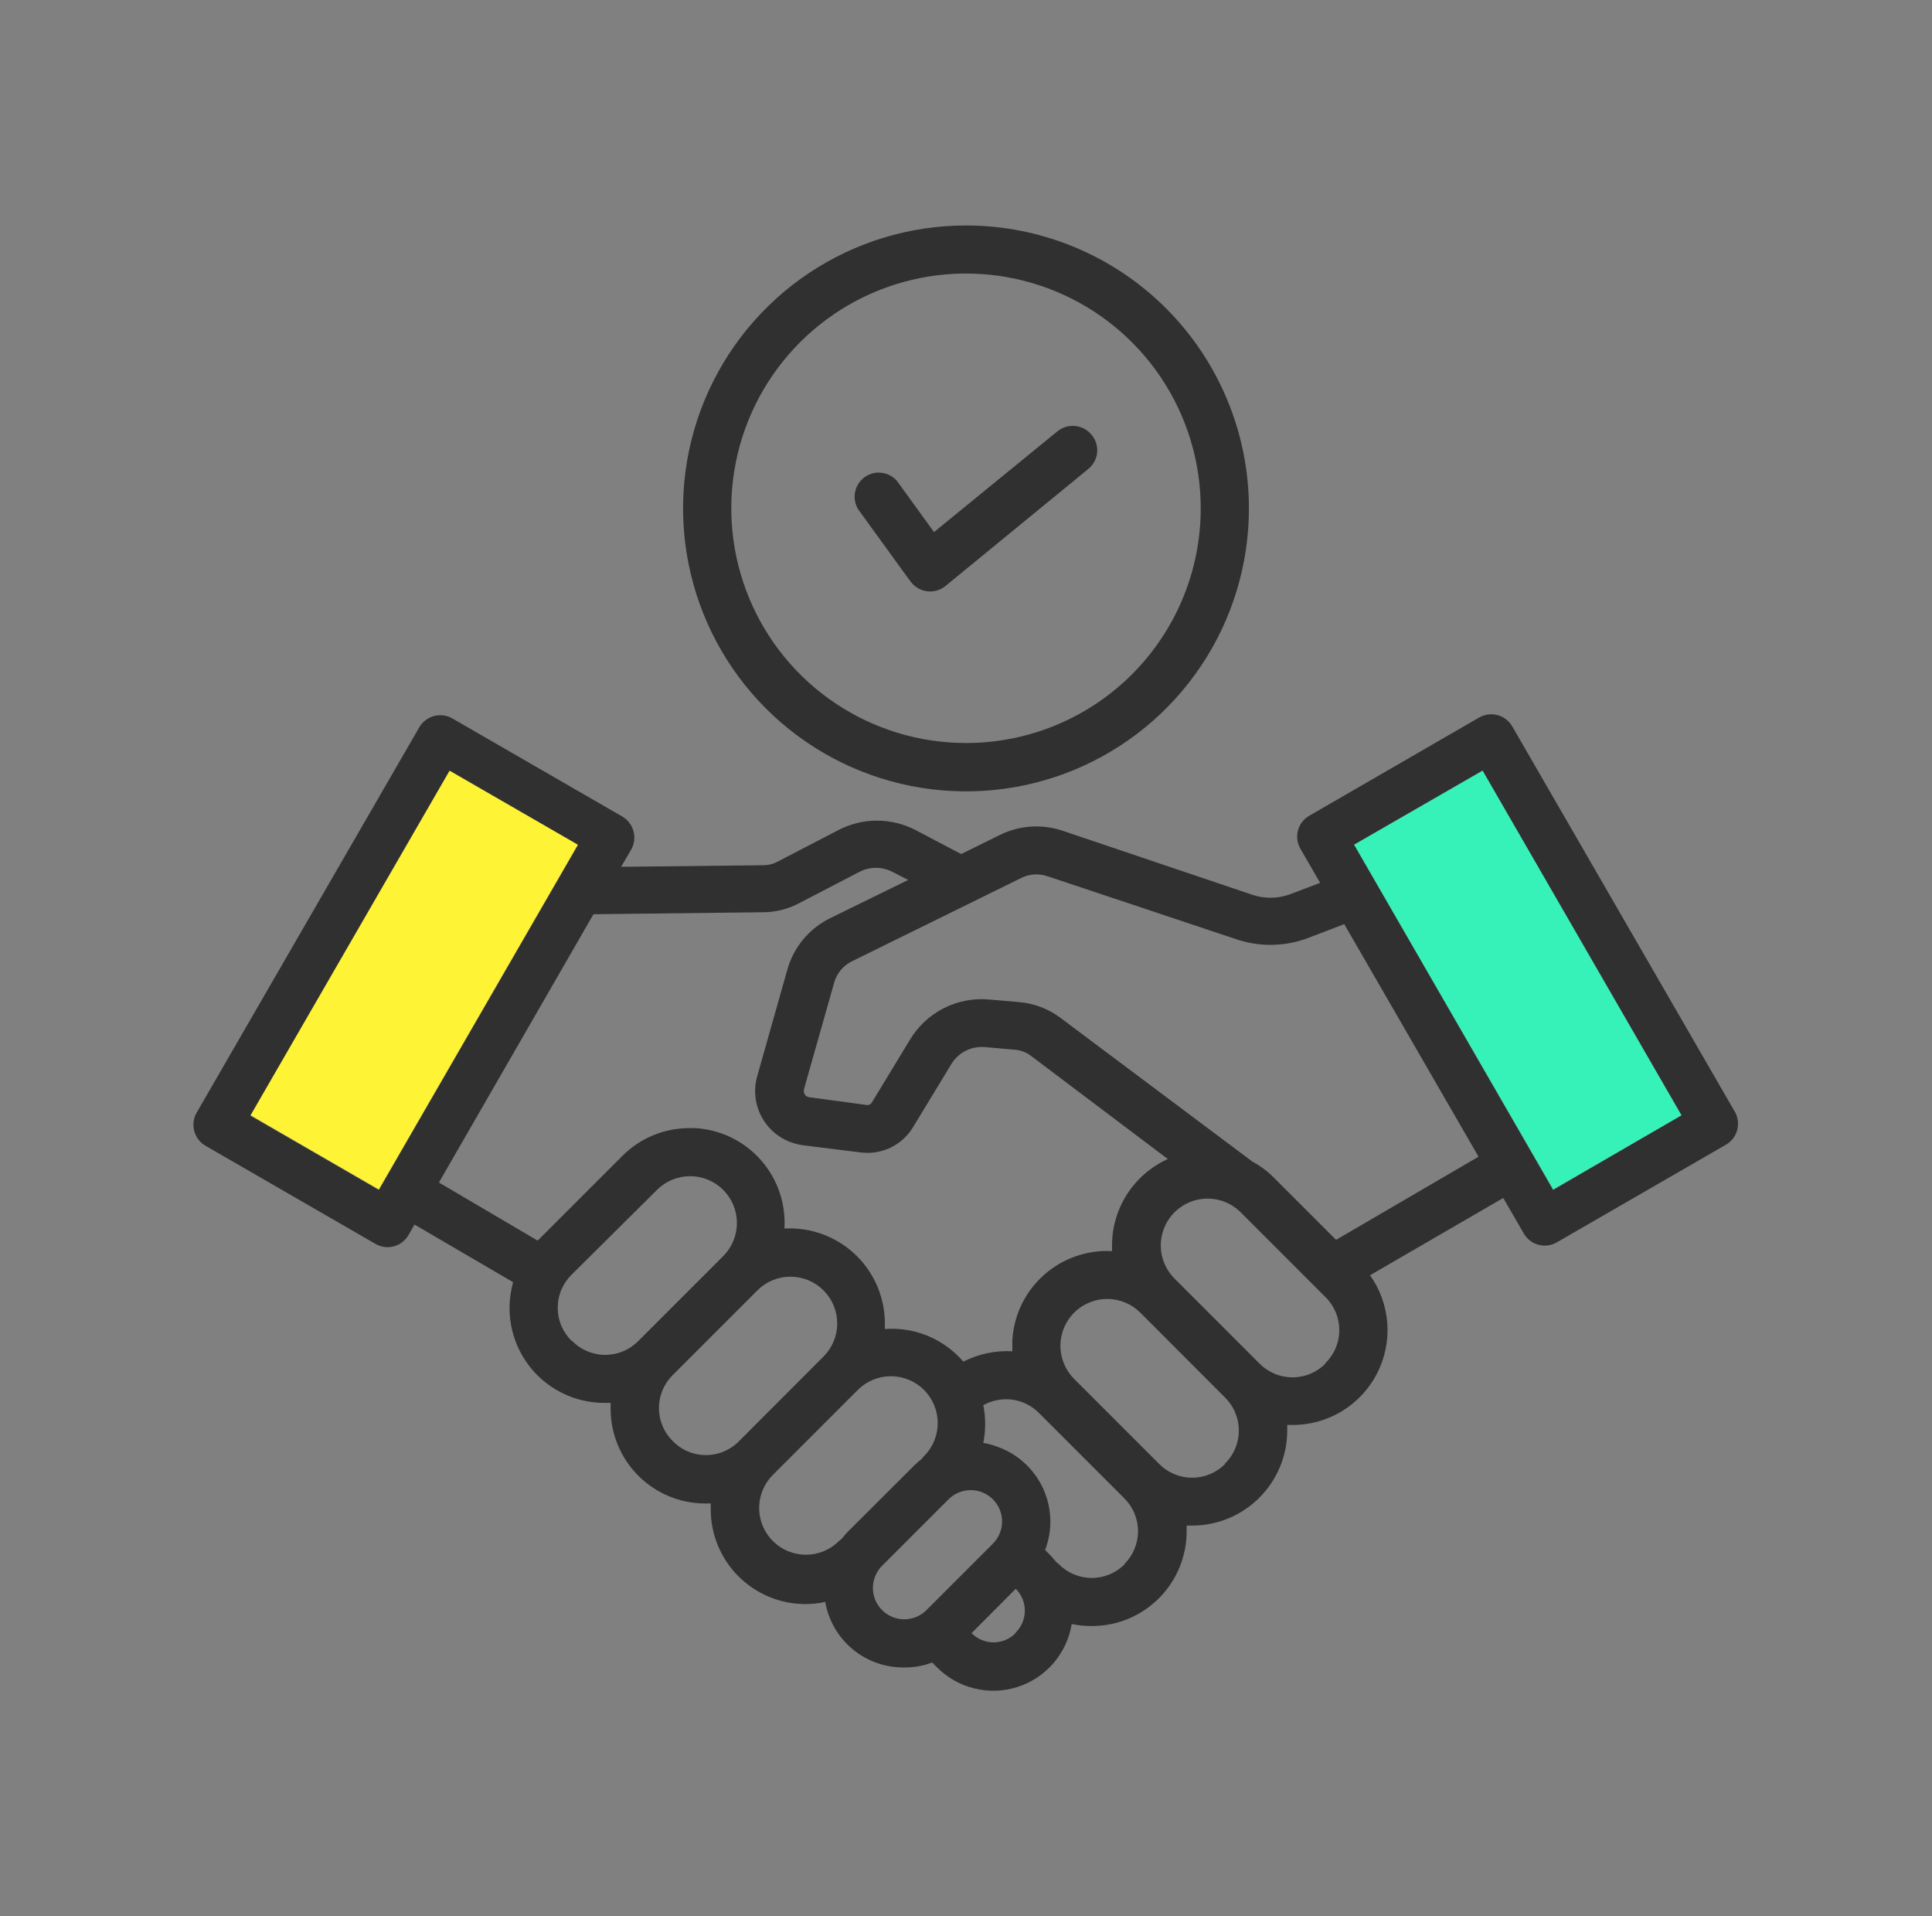 <svg width="121" height="120" viewBox="0 0 121 120" fill="none" xmlns="http://www.w3.org/2000/svg">
<rect x="0" y="0" width="121" height="120" fill="#808080" stroke="none"/>
<path d="M108.684 69.677L94.71 45.484C94.507 45.137 94.176 44.884 93.788 44.781C93.4 44.677 92.987 44.732 92.639 44.932L81.993 51.087C81.647 51.287 81.394 51.617 81.291 52.003C81.188 52.39 81.242 52.802 81.442 53.148L82.68 55.287L80.91 55.955C80.1 56.283 79.198 56.303 78.374 56.013L66.587 52.035C65.935 51.81 65.245 51.718 64.556 51.764C63.868 51.811 63.196 51.995 62.581 52.306L60.229 53.468H60.171L57.374 51.997C56.619 51.598 55.779 51.39 54.926 51.39C54.072 51.39 53.232 51.598 52.477 51.997L48.752 53.932C48.456 54.099 48.123 54.186 47.784 54.184L38.9 54.28L39.529 53.206C39.727 52.858 39.78 52.445 39.677 52.058C39.574 51.671 39.322 51.339 38.977 51.135L28.332 44.99C27.984 44.79 27.571 44.735 27.183 44.839C26.795 44.942 26.463 45.195 26.261 45.542L12.316 69.677C12.116 70.025 12.061 70.438 12.165 70.826C12.268 71.215 12.521 71.546 12.868 71.748L23.513 77.893C23.685 77.994 23.875 78.059 24.072 78.086C24.27 78.113 24.471 78.1 24.663 78.049C24.856 77.998 25.036 77.909 25.194 77.787C25.352 77.666 25.485 77.514 25.584 77.342L25.961 76.684L32.135 80.293C31.989 80.816 31.914 81.357 31.913 81.9C31.91 82.682 32.062 83.457 32.361 84.18C32.659 84.904 33.097 85.561 33.65 86.114C34.203 86.667 34.861 87.105 35.584 87.404C36.307 87.702 37.082 87.854 37.864 87.851H38.242C38.242 87.968 38.242 88.084 38.242 88.2C38.239 88.98 38.391 89.752 38.687 90.474C38.983 91.195 39.419 91.851 39.969 92.404C40.519 92.956 41.173 93.395 41.893 93.695C42.613 93.995 43.385 94.15 44.164 94.151H44.513C44.513 94.267 44.513 94.384 44.513 94.5C44.51 95.28 44.661 96.052 44.958 96.774C45.254 97.495 45.69 98.151 46.24 98.704C46.79 99.256 47.444 99.695 48.164 99.995C48.884 100.295 49.656 100.45 50.435 100.451C50.855 100.449 51.273 100.404 51.684 100.316C51.886 101.476 52.495 102.526 53.401 103.278C54.307 104.03 55.452 104.434 56.629 104.419C57.227 104.427 57.821 104.322 58.38 104.109L58.681 104.409C59.327 105.06 60.141 105.519 61.032 105.736C61.923 105.954 62.857 105.92 63.73 105.64C64.603 105.359 65.382 104.843 65.98 104.148C66.578 103.452 66.972 102.605 67.119 101.7C67.53 101.785 67.948 101.827 68.368 101.826C69.148 101.828 69.922 101.677 70.644 101.38C71.366 101.083 72.022 100.646 72.575 100.095C73.128 99.544 73.567 98.889 73.866 98.168C74.165 97.447 74.319 96.674 74.319 95.893C74.319 95.767 74.319 95.651 74.319 95.535H74.658C76.234 95.535 77.746 94.911 78.863 93.799C79.98 92.688 80.612 91.179 80.619 89.603C80.619 89.477 80.619 89.361 80.619 89.235H80.968C82.057 89.234 83.124 88.933 84.054 88.365C84.984 87.798 85.739 86.986 86.239 86.018C86.738 85.05 86.962 83.964 86.886 82.877C86.809 81.791 86.436 80.746 85.806 79.858L94.148 75.019L95.435 77.245C95.535 77.418 95.667 77.569 95.825 77.691C95.983 77.812 96.163 77.901 96.356 77.952C96.549 78.003 96.749 78.016 96.947 77.989C97.144 77.963 97.334 77.897 97.506 77.797L108.151 71.651C108.47 71.448 108.701 71.132 108.799 70.767C108.898 70.402 108.857 70.013 108.684 69.677ZM23.726 74.516L15.693 69.871L28.158 48.29L36.19 52.926L23.726 74.516ZM27.49 74.051L37.168 57.251L47.813 57.126C48.604 57.12 49.381 56.921 50.077 56.545L53.803 54.609C54.128 54.436 54.49 54.345 54.858 54.345C55.226 54.345 55.588 54.436 55.913 54.609L56.88 55.103L52.042 57.474C51.372 57.794 50.779 58.256 50.305 58.827C49.83 59.399 49.485 60.066 49.293 60.784L47.416 67.422C47.297 67.854 47.264 68.305 47.319 68.749C47.375 69.193 47.517 69.622 47.738 70.011C47.959 70.4 48.255 70.742 48.608 71.017C48.961 71.291 49.365 71.494 49.797 71.613C49.961 71.663 50.129 71.699 50.3 71.719L53.871 72.164C54.522 72.255 55.186 72.151 55.779 71.866C56.371 71.58 56.866 71.125 57.2 70.558L59.551 66.687C59.765 66.312 60.082 66.008 60.465 65.81C60.849 65.613 61.281 65.531 61.71 65.574L63.48 65.729C63.873 65.745 64.251 65.88 64.564 66.116L73.139 72.58C72.097 73.052 71.213 73.814 70.593 74.775C69.973 75.736 69.644 76.856 69.645 78C69.645 78.116 69.645 78.232 69.645 78.348C68.081 78.263 66.546 78.801 65.377 79.844C64.207 80.886 63.498 82.349 63.403 83.913C63.403 84.029 63.403 84.155 63.403 84.28C63.403 84.406 63.403 84.503 63.403 84.619C62.341 84.561 61.283 84.784 60.335 85.267C60.229 85.142 60.113 85.026 59.997 84.909C59.398 84.318 58.68 83.861 57.891 83.571C57.101 83.28 56.258 83.163 55.419 83.226C55.419 83.109 55.419 82.993 55.419 82.877C55.419 81.302 54.795 79.791 53.683 78.676C52.571 77.56 51.062 76.931 49.487 76.926H49.129C49.221 75.354 48.687 73.809 47.641 72.632C46.596 71.454 45.126 70.74 43.555 70.645H43.197C42.413 70.641 41.636 70.793 40.912 71.092C40.187 71.391 39.53 71.831 38.977 72.387L33.674 77.69L27.49 74.051ZM35.803 83.971C35.527 83.7 35.307 83.377 35.157 83.021C35.007 82.665 34.93 82.282 34.93 81.895C34.93 81.508 35.007 81.125 35.157 80.769C35.307 80.412 35.527 80.09 35.803 79.819L41.145 74.516C41.694 73.965 42.44 73.656 43.217 73.655C43.995 73.654 44.741 73.962 45.292 74.511C45.842 75.06 46.152 75.806 46.153 76.584C46.154 77.361 45.846 78.107 45.297 78.658L39.974 83.98C39.701 84.257 39.375 84.477 39.015 84.625C38.655 84.774 38.27 84.848 37.88 84.845C37.491 84.841 37.107 84.759 36.75 84.604C36.393 84.449 36.071 84.224 35.803 83.942V83.971ZM42.113 90.222C41.572 89.678 41.269 88.943 41.269 88.176C41.269 87.409 41.572 86.673 42.113 86.129L47.435 80.806C47.707 80.534 48.03 80.319 48.386 80.171C48.741 80.024 49.122 79.948 49.506 79.948C49.891 79.948 50.272 80.024 50.627 80.171C50.983 80.319 51.305 80.534 51.577 80.806C51.849 81.078 52.065 81.401 52.212 81.756C52.359 82.112 52.435 82.493 52.435 82.877C52.435 83.262 52.359 83.643 52.212 83.998C52.065 84.353 51.849 84.676 51.577 84.948L46.264 90.271C45.991 90.544 45.665 90.76 45.307 90.906C44.949 91.052 44.565 91.125 44.178 91.12C43.792 91.116 43.41 91.034 43.055 90.88C42.7 90.726 42.38 90.502 42.113 90.222ZM53.106 95.913C52.971 96.058 52.835 96.203 52.71 96.368L52.545 96.503C52.273 96.775 51.95 96.991 51.595 97.138C51.24 97.285 50.859 97.361 50.474 97.361C50.09 97.361 49.709 97.285 49.353 97.138C48.998 96.991 48.675 96.775 48.403 96.503C48.131 96.231 47.915 95.908 47.768 95.553C47.621 95.198 47.545 94.817 47.545 94.432C47.545 94.047 47.621 93.667 47.768 93.311C47.915 92.956 48.131 92.633 48.403 92.361L53.726 87.038C54.276 86.489 55.022 86.181 55.8 86.182C56.578 86.183 57.323 86.493 57.873 87.043C58.422 87.594 58.73 88.34 58.729 89.118C58.728 89.895 58.418 90.641 57.868 91.19C57.817 91.24 57.772 91.296 57.732 91.355C57.574 91.479 57.422 91.611 57.277 91.751L53.106 95.913ZM58.023 100.829C57.84 101.011 57.624 101.156 57.385 101.255C57.147 101.353 56.892 101.404 56.634 101.404C56.376 101.404 56.12 101.353 55.882 101.255C55.644 101.156 55.427 101.011 55.245 100.829C55.063 100.646 54.918 100.43 54.819 100.192C54.721 99.953 54.67 99.698 54.67 99.44C54.67 99.182 54.721 98.927 54.819 98.689C54.918 98.45 55.063 98.234 55.245 98.051L59.406 93.89C59.775 93.522 60.274 93.315 60.795 93.315C61.316 93.315 61.816 93.522 62.184 93.89C62.552 94.258 62.759 94.758 62.759 95.279C62.759 95.8 62.552 96.299 62.184 96.668L58.023 100.829ZM63.606 102.271C63.426 102.454 63.212 102.599 62.975 102.698C62.738 102.797 62.484 102.848 62.227 102.848C61.971 102.848 61.717 102.797 61.48 102.698C61.243 102.599 61.028 102.454 60.848 102.271L63.616 99.493C63.799 99.676 63.944 99.894 64.042 100.134C64.139 100.374 64.188 100.631 64.184 100.89C64.18 101.149 64.125 101.405 64.021 101.642C63.916 101.879 63.766 102.093 63.577 102.271H63.606ZM70.448 97.945C70.178 98.22 69.856 98.439 69.5 98.588C69.145 98.737 68.763 98.814 68.377 98.814C67.992 98.814 67.61 98.737 67.254 98.588C66.899 98.439 66.577 98.22 66.306 97.945L66.142 97.809C66.016 97.645 65.88 97.5 65.745 97.355L65.455 97.064C65.689 96.451 65.8 95.798 65.781 95.142C65.761 94.486 65.613 93.84 65.343 93.242C65.073 92.644 64.687 92.105 64.208 91.657C63.729 91.208 63.166 90.859 62.551 90.629C62.239 90.504 61.915 90.413 61.584 90.358C61.739 89.578 61.739 88.776 61.584 87.997C62.139 87.684 62.783 87.563 63.414 87.652C64.046 87.741 64.63 88.036 65.077 88.49L70.39 93.803C70.667 94.071 70.888 94.392 71.04 94.747C71.191 95.101 71.271 95.482 71.273 95.868C71.276 96.254 71.202 96.636 71.055 96.992C70.909 97.349 70.692 97.673 70.419 97.945H70.448ZM76.739 91.664C76.468 91.941 76.145 92.16 75.789 92.311C75.432 92.46 75.049 92.538 74.663 92.538C74.276 92.538 73.893 92.46 73.537 92.311C73.18 92.16 72.857 91.941 72.587 91.664L67.274 86.351C66.724 85.802 66.414 85.057 66.413 84.279C66.412 83.501 66.72 82.755 67.269 82.205C67.819 81.654 68.564 81.344 69.342 81.343C70.119 81.343 70.865 81.65 71.416 82.2L76.729 87.522C77.003 87.794 77.22 88.117 77.367 88.474C77.515 88.83 77.59 89.212 77.588 89.597C77.586 89.983 77.507 90.364 77.357 90.719C77.206 91.074 76.986 91.395 76.71 91.664H76.739ZM83.019 85.384C82.749 85.659 82.427 85.877 82.071 86.026C81.716 86.175 81.334 86.252 80.948 86.252C80.563 86.252 80.181 86.175 79.825 86.026C79.47 85.877 79.147 85.659 78.877 85.384L73.555 80.061C73.005 79.51 72.697 78.764 72.698 77.987C72.699 77.209 73.009 76.464 73.56 75.914C74.11 75.365 74.856 75.057 75.634 75.058C76.412 75.059 77.157 75.369 77.706 75.919L83.019 81.232C83.294 81.504 83.511 81.829 83.659 82.186C83.806 82.544 83.881 82.927 83.878 83.314C83.876 83.701 83.796 84.083 83.643 84.438C83.491 84.794 83.269 85.115 82.99 85.384H83.019ZM83.677 77.642L79.806 73.771C79.406 73.362 78.946 73.016 78.442 72.745L66.384 63.716C65.617 63.149 64.703 62.813 63.752 62.748L61.98 62.593C60.988 62.497 59.989 62.686 59.101 63.139C58.213 63.591 57.472 64.288 56.968 65.148L54.616 69.019C54.583 69.085 54.529 69.138 54.462 69.17C54.396 69.201 54.32 69.21 54.248 69.193L50.677 68.71C50.628 68.704 50.58 68.688 50.536 68.663C50.492 68.638 50.454 68.605 50.424 68.566C50.393 68.526 50.37 68.481 50.358 68.432C50.345 68.384 50.342 68.333 50.348 68.284C50.348 68.284 50.348 68.284 50.348 68.226L52.226 61.597C52.303 61.286 52.449 60.997 52.654 60.75C52.858 60.504 53.115 60.307 53.406 60.174L63.906 55.006C64.169 54.867 64.458 54.783 64.754 54.762C65.051 54.74 65.349 54.781 65.629 54.88L77.406 58.809C78.888 59.319 80.503 59.288 81.964 58.722L84.19 57.871L92.6 72.435L83.677 77.642ZM97.274 74.516L84.81 52.897L92.852 48.261L105.306 69.842L97.274 74.516ZM68.368 27.232C68.115 26.92 67.75 26.721 67.351 26.677C66.952 26.634 66.552 26.75 66.239 27L58.497 33.319L56.184 30.126C55.934 29.833 55.583 29.647 55.201 29.605C54.819 29.562 54.436 29.667 54.129 29.898C53.821 30.129 53.614 30.468 53.548 30.846C53.482 31.225 53.563 31.614 53.774 31.935L57.026 36.416L57.084 36.484C57.209 36.638 57.364 36.766 57.539 36.86C57.714 36.954 57.906 37.013 58.104 37.032C58.302 37.052 58.502 37.033 58.692 36.975C58.882 36.917 59.059 36.823 59.213 36.697L68.155 29.371C68.311 29.246 68.442 29.091 68.537 28.915C68.633 28.739 68.693 28.546 68.713 28.346C68.732 28.147 68.712 27.946 68.653 27.754C68.594 27.563 68.497 27.385 68.368 27.232ZM68.368 27.232C68.115 26.92 67.75 26.721 67.351 26.677C66.952 26.634 66.552 26.75 66.239 27L58.497 33.319L56.184 30.126C55.934 29.833 55.583 29.647 55.201 29.605C54.819 29.562 54.436 29.667 54.129 29.898C53.821 30.129 53.614 30.468 53.548 30.846C53.482 31.225 53.563 31.614 53.774 31.935L57.026 36.416L57.084 36.484C57.209 36.638 57.364 36.766 57.539 36.86C57.714 36.954 57.906 37.013 58.104 37.032C58.302 37.052 58.502 37.033 58.692 36.975C58.882 36.917 59.059 36.823 59.213 36.697L68.155 29.371C68.311 29.246 68.442 29.091 68.537 28.915C68.633 28.739 68.693 28.546 68.713 28.346C68.732 28.147 68.712 27.946 68.653 27.754C68.594 27.563 68.497 27.385 68.368 27.232ZM68.368 27.232C68.115 26.92 67.75 26.721 67.351 26.677C66.952 26.634 66.552 26.75 66.239 27L58.497 33.319L56.184 30.126C55.934 29.833 55.583 29.647 55.201 29.605C54.819 29.562 54.436 29.667 54.129 29.898C53.821 30.129 53.614 30.468 53.548 30.846C53.482 31.225 53.563 31.614 53.774 31.935L57.026 36.416L57.084 36.484C57.209 36.638 57.364 36.766 57.539 36.86C57.714 36.954 57.906 37.013 58.104 37.032C58.302 37.052 58.502 37.033 58.692 36.975C58.882 36.917 59.059 36.823 59.213 36.697L68.155 29.371C68.311 29.246 68.442 29.091 68.537 28.915C68.633 28.739 68.693 28.546 68.713 28.346C68.732 28.147 68.712 27.946 68.653 27.754C68.594 27.563 68.497 27.385 68.368 27.232ZM68.368 27.232C68.115 26.92 67.75 26.721 67.351 26.677C66.952 26.634 66.552 26.75 66.239 27L58.497 33.319L56.184 30.126C55.934 29.833 55.583 29.647 55.201 29.605C54.819 29.562 54.436 29.667 54.129 29.898C53.821 30.129 53.614 30.468 53.548 30.846C53.482 31.225 53.563 31.614 53.774 31.935L57.026 36.416L57.084 36.484C57.209 36.638 57.364 36.766 57.539 36.86C57.714 36.954 57.906 37.013 58.104 37.032C58.302 37.052 58.502 37.033 58.692 36.975C58.882 36.917 59.059 36.823 59.213 36.697L68.155 29.371C68.311 29.246 68.442 29.091 68.537 28.915C68.633 28.739 68.693 28.546 68.713 28.346C68.732 28.147 68.712 27.946 68.653 27.754C68.594 27.563 68.497 27.385 68.368 27.232ZM60.5 14.119C56.995 14.119 53.569 15.158 50.656 17.105C47.742 19.052 45.471 21.82 44.129 25.058C42.788 28.295 42.437 31.858 43.121 35.295C43.805 38.733 45.492 41.89 47.97 44.368C50.449 46.846 53.606 48.534 57.043 49.217C60.48 49.901 64.043 49.55 67.281 48.209C70.519 46.868 73.286 44.597 75.233 41.683C77.18 38.769 78.219 35.343 78.219 31.838C78.219 27.139 76.352 22.632 73.029 19.309C69.706 15.986 65.199 14.119 60.5 14.119ZM60.5 46.529C57.592 46.529 54.75 45.666 52.332 44.051C49.914 42.435 48.03 40.139 46.918 37.452C45.806 34.765 45.515 31.809 46.083 28.957C46.651 26.106 48.052 23.486 50.109 21.431C52.166 19.375 54.786 17.976 57.638 17.41C60.49 16.844 63.446 17.137 66.132 18.251C68.818 19.365 71.113 21.25 72.727 23.669C74.341 26.088 75.202 28.931 75.2 31.838C75.2 33.769 74.82 35.679 74.081 37.462C73.342 39.245 72.259 40.865 70.894 42.23C69.529 43.594 67.908 44.676 66.125 45.413C64.341 46.151 62.43 46.53 60.5 46.529ZM66.239 27L58.497 33.319L56.184 30.126C55.934 29.833 55.583 29.647 55.201 29.605C54.819 29.562 54.436 29.667 54.129 29.898C53.821 30.129 53.614 30.468 53.548 30.846C53.482 31.225 53.563 31.614 53.774 31.935L57.026 36.416L57.084 36.484C57.209 36.638 57.364 36.766 57.539 36.86C57.714 36.954 57.906 37.013 58.104 37.032C58.302 37.052 58.502 37.033 58.692 36.975C58.882 36.917 59.059 36.823 59.213 36.697L68.155 29.371C68.463 29.119 68.658 28.756 68.698 28.36C68.738 27.964 68.619 27.569 68.368 27.261C68.12 26.945 67.756 26.739 67.357 26.691C66.958 26.642 66.556 26.753 66.239 27ZM68.368 27.232C68.115 26.92 67.75 26.721 67.351 26.677C66.952 26.634 66.552 26.75 66.239 27L58.497 33.319L56.184 30.126C55.934 29.833 55.583 29.647 55.201 29.605C54.819 29.562 54.436 29.667 54.129 29.898C53.821 30.129 53.614 30.468 53.548 30.846C53.482 31.225 53.563 31.614 53.774 31.935L57.026 36.416L57.084 36.484C57.209 36.638 57.364 36.766 57.539 36.86C57.714 36.954 57.906 37.013 58.104 37.032C58.302 37.052 58.502 37.033 58.692 36.975C58.882 36.917 59.059 36.823 59.213 36.697L68.155 29.371C68.311 29.246 68.442 29.091 68.537 28.915C68.633 28.739 68.693 28.546 68.713 28.346C68.732 28.147 68.712 27.946 68.653 27.754C68.594 27.563 68.497 27.385 68.368 27.232ZM68.368 27.232C68.115 26.92 67.75 26.721 67.351 26.677C66.952 26.634 66.552 26.75 66.239 27L58.497 33.319L56.184 30.126C55.934 29.833 55.583 29.647 55.201 29.605C54.819 29.562 54.436 29.667 54.129 29.898C53.821 30.129 53.614 30.468 53.548 30.846C53.482 31.225 53.563 31.614 53.774 31.935L57.026 36.416L57.084 36.484C57.209 36.638 57.364 36.766 57.539 36.86C57.714 36.954 57.906 37.013 58.104 37.032C58.302 37.052 58.502 37.033 58.692 36.975C58.882 36.917 59.059 36.823 59.213 36.697L68.155 29.371C68.311 29.246 68.442 29.091 68.537 28.915C68.633 28.739 68.693 28.546 68.713 28.346C68.732 28.147 68.712 27.946 68.653 27.754C68.594 27.563 68.497 27.385 68.368 27.232ZM68.368 27.232C68.115 26.92 67.75 26.721 67.351 26.677C66.952 26.634 66.552 26.75 66.239 27L58.497 33.319L56.184 30.126C55.934 29.833 55.583 29.647 55.201 29.605C54.819 29.562 54.436 29.667 54.129 29.898C53.821 30.129 53.614 30.468 53.548 30.846C53.482 31.225 53.563 31.614 53.774 31.935L57.026 36.416L57.084 36.484C57.209 36.638 57.364 36.766 57.539 36.86C57.714 36.954 57.906 37.013 58.104 37.032C58.302 37.052 58.502 37.033 58.692 36.975C58.882 36.917 59.059 36.823 59.213 36.697L68.155 29.371C68.311 29.246 68.442 29.091 68.537 28.915C68.633 28.739 68.693 28.546 68.713 28.346C68.732 28.147 68.712 27.946 68.653 27.754C68.594 27.563 68.497 27.385 68.368 27.232ZM68.368 27.232C68.115 26.92 67.75 26.721 67.351 26.677C66.952 26.634 66.552 26.75 66.239 27L58.497 33.319L56.184 30.126C55.934 29.833 55.583 29.647 55.201 29.605C54.819 29.562 54.436 29.667 54.129 29.898C53.821 30.129 53.614 30.468 53.548 30.846C53.482 31.225 53.563 31.614 53.774 31.935L57.026 36.416L57.084 36.484C57.209 36.638 57.364 36.766 57.539 36.86C57.714 36.954 57.906 37.013 58.104 37.032C58.302 37.052 58.502 37.033 58.692 36.975C58.882 36.917 59.059 36.823 59.213 36.697L68.155 29.371C68.311 29.246 68.442 29.091 68.537 28.915C68.633 28.739 68.693 28.546 68.713 28.346C68.732 28.147 68.712 27.946 68.653 27.754C68.594 27.563 68.497 27.385 68.368 27.232Z" fill="#303030"/>
<path d="M36.19 52.897L23.726 74.487L15.693 69.842L28.158 48.262L36.19 52.897Z" fill="#FFF336"/>
<path d="M105.307 69.842L97.275 74.487L84.811 52.897L92.853 48.262L105.307 69.842Z" fill="#36F2B9"/>
</svg>
